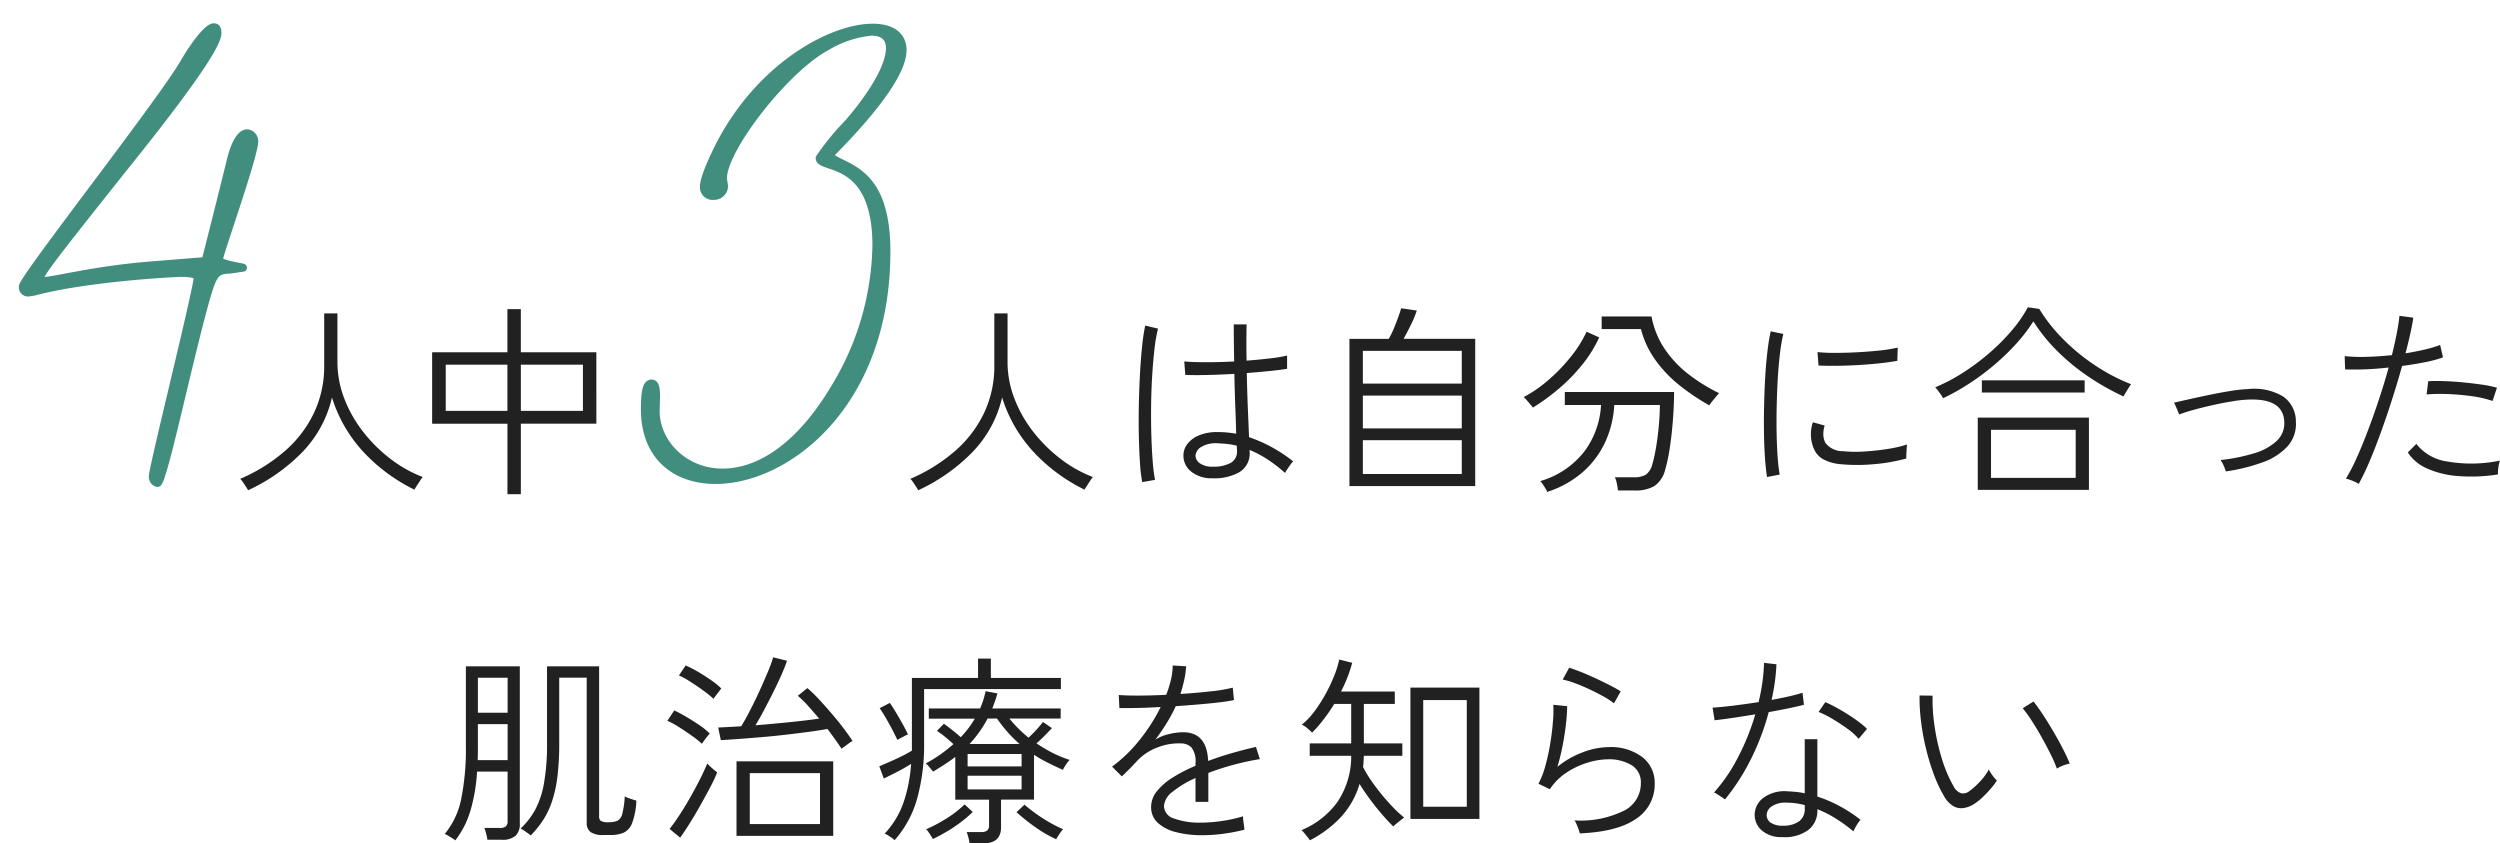 <svg id="グループ_17" data-name="グループ 17" xmlns="http://www.w3.org/2000/svg" width="319.344" height="107.719" viewBox="0 0 319.344 107.719">
  <defs>
    <style>
      .cls-1 {
        fill: #418e7f;
        stroke: #418e7f;
        stroke-linejoin: round;
        stroke-width: 1px;
      }

      .cls-1, .cls-2 {
        fill-rule: evenodd;
      }

      .cls-2 {
        fill: #212121;
      }
    </style>
  </defs>
  <path id="_4_3_" data-name="4    3  " class="cls-1" d="M399.608,270.205c0.672,0,3.5-13.488,5.808-22.128,1.3-4.8,1.536-5.04,3.5-5.136l1.632-.24c0-.1-3.072-0.432-3.072-1.056,0-.672,4.512-13.248,4.512-15.12a1.018,1.018,0,0,0-.912-1.008c-0.768,0-1.536,1.2-2.064,3.312-0.432,1.728-1.008,4.128-3.264,13.008l-6.576.528c-7.585.576-12.721,2.016-14.113,2.016-0.432,0-.48-0.1-0.48-0.144v-0.1c0-.672,1.872-3.072,10.848-14.352,8.113-10.081,11.857-15.553,11.857-17.041,0-.576-0.144-0.768-0.48-0.768-0.624,0-2.064,1.632-3.7,4.368-2.544,4.609-20.689,27.7-20.689,28.753a0.666,0.666,0,0,0,.768.768l0.672-.1c3.936-1.1,11.568-2.064,18.673-2.4,1.68,0,2.208.24,2.208,0.672-0.1,1.728-5.712,24.192-5.712,25.248A0.806,0.806,0,0,0,399.608,270.205Zm71.287-.384c9.121,0,21.841-9.7,21.841-29.184,0-10.7-5.376-10.512-7.344-12.24,0-.144,9.408-8.977,9.408-13.489,0-1.92-1.488-2.88-3.84-2.88-5.28,0-14.737,5.088-19.921,15.793-1.1,2.3-1.632,3.744-1.632,4.56a1.115,1.115,0,0,0,1.248,1.152A1.293,1.293,0,0,0,472,232.285l-0.144-1.008c0-3.744,7.873-13.921,13.2-16.8a13.681,13.681,0,0,1,5.76-1.92c1.536,0,2.352.72,2.352,2.112,0,1.968-1.632,5.232-5.232,9.457a34.127,34.127,0,0,0-3.744,4.56c0,1.536,7.248-.192,7.248,11.184a36.059,36.059,0,0,1-5.376,18.288c-4.752,7.92-9.985,10.7-14.257,10.7-4.944,0-8.544-3.792-8.544-7.872l0.048-1.824c0-1.152-.144-1.68-0.576-1.68-0.672,0-.864,1.1-0.864,3.312C461.871,266.8,465.807,269.821,470.9,269.821Z" transform="translate(-379.5 -208.5)"/>
  <path id="_人中_人は自分に合った_肌治療を知らない_" data-name="　人中　人は自分に合った 肌治療を知らない " class="cls-2" d="M418.107,266.263a14.8,14.8,0,0,0,3.8-6.994,18.128,18.128,0,0,0,4.121,7.072,22.318,22.318,0,0,0,6.409,4.706,5.739,5.739,0,0,1,.3-0.494l0.442-.676a3.279,3.279,0,0,1,.325-0.442,16.211,16.211,0,0,1-4.1-2.3,19.109,19.109,0,0,1-3.5-3.458,16.528,16.528,0,0,1-2.418-4.251,12.957,12.957,0,0,1-.884-4.706v-6.188h-1.69v6.656a13.926,13.926,0,0,1-1.3,6.045,15.015,15.015,0,0,1-3.7,4.862,21.789,21.789,0,0,1-5.733,3.575,2.043,2.043,0,0,1,.338.4c0.139,0.2.273,0.4,0.4,0.6a5.061,5.061,0,0,1,.273.455A23.274,23.274,0,0,0,418.107,266.263Zm27.924,5.356v-9h9.646V253.5h-9.646v-5.512h-1.716V253.5H434.7v9.126h9.62v9h1.716Zm0-16.536h7.93v5.9h-7.93v-5.9Zm-9.594,0h7.878v5.9h-7.878v-5.9Zm67.27,11.18a14.8,14.8,0,0,0,3.8-6.994,18.128,18.128,0,0,0,4.121,7.072,22.318,22.318,0,0,0,6.409,4.706,5.739,5.739,0,0,1,.3-0.494l0.442-.676a3.279,3.279,0,0,1,.325-0.442,16.211,16.211,0,0,1-4.1-2.3,19.109,19.109,0,0,1-3.5-3.458,16.528,16.528,0,0,1-2.418-4.251,12.957,12.957,0,0,1-.884-4.706v-6.188h-1.69v6.656a13.926,13.926,0,0,1-1.3,6.045,15.015,15.015,0,0,1-3.7,4.862,21.789,21.789,0,0,1-5.733,3.575,2.043,2.043,0,0,1,.338.4c0.139,0.2.273,0.4,0.4,0.6a5.061,5.061,0,0,1,.273.455A23.274,23.274,0,0,0,503.707,266.263Zm34.094,2.561a2.78,2.78,0,0,0,1.326-2.587v-0.26a13.621,13.621,0,0,1,2.21,1.157,18.573,18.573,0,0,1,2.314,1.781,2.992,2.992,0,0,1,.26-0.442q0.209-.312.442-0.637a2.23,2.23,0,0,1,.338-0.4,18.919,18.919,0,0,0-5.642-3.094q-0.053-1.377-.143-3.471t-0.143-4.719q1.663-.129,3.042-0.273t2.106-.273v-1.69a15.925,15.925,0,0,1-2.08.351q-1.4.169-3.094,0.3-0.052-2.184,0-4.628H537.1q0,1.275.013,2.444t0.039,2.288q-1.846.1-3.575,0.1t-2.8-.1l0.13,1.716q1.144,0.053,2.821.013t3.445-.143q0.052,2.445.13,4.394t0.1,3.25q-0.571-.1-1.183-0.156t-1.209-.052a5.9,5.9,0,0,0-2.379.429,3.523,3.523,0,0,0-1.469,1.105,2.388,2.388,0,0,0-.494,1.43,2.567,2.567,0,0,0,.923,2.028,4.1,4.1,0,0,0,2.717.91A6.564,6.564,0,0,0,537.8,268.824Zm-10.764.975a22.411,22.411,0,0,1-.3-2.444q-0.117-1.507-.169-3.354t-0.026-3.809q0.025-1.962.143-3.822t0.3-3.393a18.043,18.043,0,0,1,.442-2.5l-1.638-.39a23.8,23.8,0,0,0-.4,2.665q-0.169,1.626-.273,3.549t-0.143,3.952q-0.039,2.028,0,3.913t0.143,3.432a20.889,20.889,0,0,0,.286,2.483Zm5.733-2.119a1.242,1.242,0,0,1-.559-1,1.423,1.423,0,0,1,.715-1.079,3.572,3.572,0,0,1,2.041-.481q0.649,0.027,1.274.091a9.074,9.074,0,0,1,1.248.221c0,0.156,0,.286.013,0.39s0.013,0.2.013,0.286a1.641,1.641,0,0,1-.806,1.521,4.491,4.491,0,0,1-2.288.481A2.682,2.682,0,0,1,532.77,267.68Zm35.17,2.9v-18.8h-9.152q0.468-.831.975-1.872a11.846,11.846,0,0,0,.715-1.742l-2-.286q-0.1.39-.364,1.118t-0.585,1.5a10.429,10.429,0,0,1-.637,1.287h-5.018v18.8H567.94Zm-14.352-5.85h12.636v4.316H553.588v-4.316Zm0-5.694h12.636v4.186H553.588v-4.186Zm0-5.72h12.636V257.5H553.588v-4.186Zm28.242,15.353a11.522,11.522,0,0,0,2.795-3.874,13.089,13.089,0,0,0,1.079-4.563h5.824q0,0.729-.065,1.742t-0.195,2.093q-0.13,1.08-.312,2.054t-0.39,1.677a2.451,2.451,0,0,1-.806,1.326,2.933,2.933,0,0,1-1.612.338h-2.366a3.665,3.665,0,0,1,.247.793,6.551,6.551,0,0,1,.143.9H588.3a4.8,4.8,0,0,0,2.535-.572,3.606,3.606,0,0,0,1.391-2.158,18.956,18.956,0,0,0,.468-2.093q0.207-1.209.351-2.561t0.221-2.7q0.078-1.351.078-2.5H579.386v1.664h4.628a10.882,10.882,0,0,1-2.119,5.915,11.012,11.012,0,0,1-5.655,3.809,1.885,1.885,0,0,1,.325.39c0.13,0.191.251,0.381,0.364,0.572a1.643,1.643,0,0,1,.2.416A12.9,12.9,0,0,0,581.83,268.668Zm16.354-8.866q0.26-.324.533-0.65c0.182-.216.307-0.359,0.377-0.429a22.63,22.63,0,0,1-3.835-2.366,13.962,13.962,0,0,1-3.081-3.237,10.9,10.9,0,0,1-1.716-4.2h-6.37v1.612h5.018A11.767,11.767,0,0,0,591,254.55a16.287,16.287,0,0,0,3.107,3.224,28.473,28.473,0,0,0,3.744,2.509A3.17,3.17,0,0,1,598.184,259.8Zm-19.578-1.638a22.828,22.828,0,0,0,2.964-3.029,16.5,16.5,0,0,0,2.21-3.536l-1.612-.728a15.61,15.61,0,0,1-2.054,3.25,22.422,22.422,0,0,1-2.86,2.951,16.318,16.318,0,0,1-3.12,2.145,3.552,3.552,0,0,1,.377.39l0.481,0.559a3.539,3.539,0,0,1,.312.4A27.108,27.108,0,0,0,578.606,258.164Zm28.225,10.959a22.3,22.3,0,0,1-.26-2.249q-0.1-1.391-.13-3.081t0.013-3.51q0.039-1.82.143-3.549t0.286-3.185a20.749,20.749,0,0,1,.416-2.392l-1.612-.338q-0.234,1.041-.416,2.548t-0.286,3.276q-0.1,1.769-.143,3.627t-0.013,3.6q0.026,1.743.13,3.185t0.26,2.379Zm11.843-1.313a22.609,22.609,0,0,0,4.329-.741c0-.1,0-0.281.013-0.533s0.022-.5.039-0.754a4.88,4.88,0,0,1,.052-0.507,15.8,15.8,0,0,1-2.483.572q-1.469.234-2.977,0.325a16.121,16.121,0,0,1-2.7-.039,2.78,2.78,0,0,1-2.262-1.04,2.459,2.459,0,0,1-.273-0.988,3.544,3.544,0,0,1,.169-1.248l-1.508-.416a4.677,4.677,0,0,0,.13,3.38,2.7,2.7,0,0,0,1.235,1.365,5.712,5.712,0,0,0,2.223.611A22.752,22.752,0,0,0,618.674,267.81Zm-4.628-12.584q1.313-.012,2.73-0.091t2.756-.221q1.339-.142,2.327-0.325l0.052-1.69a18.853,18.853,0,0,1-2.353.377q-1.365.144-2.834,0.221t-2.8.078a20.742,20.742,0,0,1-2.262-.1l0.13,1.716Q612.733,255.24,614.046,255.226Zm32.287,15.847v-9.23h-14.2v9.23h14.2Zm-12.506-7.67h10.816v6.136H633.827V263.4Zm-2.873-5.85a31.682,31.682,0,0,0,3.2-2.366,29.676,29.676,0,0,0,2.86-2.743,20.413,20.413,0,0,0,2.223-2.9,21.484,21.484,0,0,0,3.081,3.822,27.121,27.121,0,0,0,3.965,3.25,31.553,31.553,0,0,0,4.472,2.522q0.078-.156.273-0.481t0.4-.65c0.138-.216.234-0.359,0.286-0.429a24.582,24.582,0,0,1-4.745-2.509,25.6,25.6,0,0,1-4.043-3.367,20.8,20.8,0,0,1-2.938-3.744l-1.456-.208a17.16,17.16,0,0,1-2.106,3.029,26.324,26.324,0,0,1-2.912,2.9,29.316,29.316,0,0,1-3.354,2.483,22.082,22.082,0,0,1-3.458,1.807,4.386,4.386,0,0,1,.312.377q0.207,0.273.416,0.572a2.117,2.117,0,0,1,.26.455A27.487,27.487,0,0,0,630.954,257.553Zm14.833,1.092v-1.56h-13.13v1.56h13.13Zm22.784,8.892a7.823,7.823,0,0,0,3.159-2.054,4.273,4.273,0,0,0,1.04-3.12,3.879,3.879,0,0,0-1.6-3.2,7.222,7.222,0,0,0-4.537-.962,17.731,17.731,0,0,0-2.184.234q-1.3.209-2.678,0.494t-2.6.559q-1.223.273-1.976,0.455a2.084,2.084,0,0,1,.208.4c0.1,0.234.2,0.468,0.3,0.7s0.151,0.369.169,0.4a18.9,18.9,0,0,1,1.872-.6q1.143-.312,2.431-0.6t2.483-.481a16.172,16.172,0,0,1,2.028-.221q4.5-.181,4.6,2.86a3.079,3.079,0,0,1-.962,2.418,7.113,7.113,0,0,1-2.86,1.573,23.2,23.2,0,0,1-4.316.871,3.851,3.851,0,0,1,.39.7,7.48,7.48,0,0,1,.286.754A23.233,23.233,0,0,0,668.571,267.537Zm13.608-.1q0.728-1.716,1.469-3.77t1.43-4.212q0.689-2.157,1.261-4.212,1.612-.207,3-0.494a15.308,15.308,0,0,0,2.223-.6l-0.364-1.586a15.165,15.165,0,0,1-1.963.585q-1.157.273-2.457,0.481,0.338-1.3.6-2.47t0.39-2.08L686,248.843q-0.1.989-.351,2.275t-0.611,2.743q-1.664.183-3.276,0.221a20.446,20.446,0,0,1-2.756-.091l0.052,1.69q0.988,0.052,2.47,0t3.094-.234q-0.546,1.977-1.235,4.056t-1.417,4q-0.727,1.925-1.443,3.51a22.433,22.433,0,0,1-1.365,2.626,6.071,6.071,0,0,1,.832.273,4.333,4.333,0,0,1,.806.4A30.828,30.828,0,0,0,682.179,267.433Zm16.458,0.78a4.153,4.153,0,0,1,.208-0.884,17.858,17.858,0,0,1-6.721.117,6.045,6.045,0,0,1-3.965-2.249l-1.092,1.092a5.59,5.59,0,0,0,2.444,2.041,11.793,11.793,0,0,0,3.965.975,21.585,21.585,0,0,0,5.109-.208A4.254,4.254,0,0,1,698.637,268.213Zm-0.182-10.192a14.925,14.925,0,0,0-1.963-.4q-1.156-.168-2.4-0.286t-2.4-.156q-1.157-.039-2.015.013l-0.208,1.69a21.691,21.691,0,0,1,2.652-.052q1.508,0.053,3.042.26a14.137,14.137,0,0,1,2.73.624Zm-258.9,54.156a22.26,22.26,0,0,0,.884-5.122h3.9v6.318a0.858,0.858,0,0,1-.234.689,1.175,1.175,0,0,1-.754.195h-1.976a6.109,6.109,0,0,1,.221.715q0.117,0.454.169,0.793h1.82a2.551,2.551,0,0,0,1.768-.507,2.051,2.051,0,0,0,.546-1.573V293.613h-6.89v10.192a32.022,32.022,0,0,1-.6,6.773,10.132,10.132,0,0,1-2.106,4.459,1.588,1.588,0,0,1,.416.2q0.285,0.168.572,0.351a2.6,2.6,0,0,1,.364.26A11.323,11.323,0,0,0,439.551,312.177Zm9.308,1.1A10.682,10.682,0,0,0,450,310.9a15.99,15.99,0,0,0,.7-3.172,34.645,34.645,0,0,0,.234-4.342v-8.32h3.51v18.486a1.455,1.455,0,0,0,.494,1.235,2.748,2.748,0,0,0,1.638.377h0.91a4.314,4.314,0,0,0,1.651-.286,2.194,2.194,0,0,0,1.105-1.235,9.094,9.094,0,0,0,.546-2.873q-0.339-.1-0.754-0.234a3.558,3.558,0,0,1-.728-0.312,11.33,11.33,0,0,1-.312,2.21,1.353,1.353,0,0,1-.611.9,2.733,2.733,0,0,1-1.157.195,1.813,1.813,0,0,1-.975-0.169,0.692,0.692,0,0,1-.221-0.585V293.613h-6.656v9.776a28.2,28.2,0,0,1-.4,5.239,11.27,11.27,0,0,1-1.157,3.393,9.628,9.628,0,0,1-1.82,2.314,2.492,2.492,0,0,1,.4.234q0.273,0.181.546,0.377a3.384,3.384,0,0,1,.351.273A13.212,13.212,0,0,0,448.859,313.282Zm-8.32-8.567V301h3.8v4.6h-3.822C440.53,305.3,440.539,305.01,440.539,304.715Zm0-9.646h3.8v4.472h-3.8v-4.472Zm45.391,20.2v-9.516H473.58v9.516h12.35Zm-10.66-8.008h8.97v6.5h-8.97v-6.5Zm12.142-3.432,0.572-.416a2.281,2.281,0,0,1,.416-0.26q-0.417-.649-1.1-1.56t-1.521-1.885q-0.832-.975-1.651-1.859a17.608,17.608,0,0,0-1.5-1.456l-1.222.988a12.577,12.577,0,0,1,1.3,1.274q0.7,0.78,1.43,1.638-1.587.234-3.783,0.455t-4.355.4q0.519-.858,1.105-1.963t1.157-2.249q0.572-1.144,1.04-2.2t0.728-1.833l-1.768-.442a17.166,17.166,0,0,1-.637,1.755q-0.456,1.106-1.04,2.392t-1.209,2.509q-0.624,1.222-1.2,2.158-0.858.052-1.6,0.091t-1.339.065l0.338,1.612q0.987-.052,2.366-0.156t2.925-.234q1.546-.13,3.094-0.312t2.912-.364q1.365-.182,2.327-0.364,0.519,0.7.988,1.352t0.806,1.17Q487.125,304.04,487.412,303.831Zm-19.838,9.88q0.7-1.118,1.4-2.366t1.287-2.366a16.67,16.67,0,0,0,.845-1.82c-0.07-.052-0.195-0.152-0.377-0.3s-0.36-.3-0.533-0.468-0.3-.282-0.364-0.351q-0.312.78-.884,1.924t-1.274,2.379q-0.7,1.234-1.4,2.3t-1.248,1.742l1.352,1.118Q466.871,314.828,467.574,313.711Zm1.859-10.6c0.13-.182.268-0.364,0.416-0.546s0.247-.308.3-0.377a9.1,9.1,0,0,0-1.326-1.066q-0.807-.546-1.664-1.053t-1.534-.819l-0.884,1.326a10.258,10.258,0,0,1,1.469.793q0.844,0.532,1.664,1.118a12.465,12.465,0,0,1,1.287,1.027Q469.238,303.389,469.433,303.116Zm1.482-5.733,0.442-.572q0.22-.286.273-0.364a9.9,9.9,0,0,0-1.313-1.066q-0.819-.571-1.69-1.079a14.1,14.1,0,0,0-1.547-.793l-0.858,1.274a11.025,11.025,0,0,1,1.456.806q0.858,0.546,1.677,1.144a13.629,13.629,0,0,1,1.287,1.04A3.011,3.011,0,0,1,470.915,297.383Zm34.19,18.85q2.262,0,2.262-2.054v-3.536h4.212v-5.72a17.335,17.335,0,0,0,1.768,1.014q0.936,0.468,1.924.91a3.628,3.628,0,0,1,.377-0.65,4.441,4.441,0,0,1,.481-0.624,14.442,14.442,0,0,1-2.21-.91,19.468,19.468,0,0,1-2.028-1.2q0.519-.442,1.04-0.975t0.936-.975l-1.144-.78a16.59,16.59,0,0,1-1.846,2,16.275,16.275,0,0,1-2.444-2.444h6.552V299h-8.736q0.181-.468.351-0.949t0.3-.975l-1.508-.286a10.931,10.931,0,0,1-.7,2.21h-6.552v1.3h5.876a12.759,12.759,0,0,1-1.794,2.366q-0.495-.443-1.105-0.923t-1.053-.793l-0.884.91a11.6,11.6,0,0,1,1.027.754q0.507,0.416,1.079.936a18.135,18.135,0,0,1-3.536,2.47,3.024,3.024,0,0,1,.494.507c0.225,0.269.372,0.446,0.442,0.533q0.753-.443,1.469-0.91t1.365-.962v5.46h4.316v3.25a0.858,0.858,0,0,1-.234.689,1.175,1.175,0,0,1-.754.195h-1.872a6.347,6.347,0,0,1,.221.7,4.542,4.542,0,0,1,.143.754h1.768Zm-8.45-5.733a25.766,25.766,0,0,0,.884-7.085v-6.89h17.472V295.1h-8.944v-2.47h-1.638v2.47h-8.45v9.282q-0.495.312-1.248,0.689t-1.534.715l-1.378.6,0.572,1.56q0.753-.364,1.742-0.871a19.343,19.343,0,0,0,1.742-1,18.933,18.933,0,0,1-1,5.031,11.162,11.162,0,0,1-2.379,3.887,1.438,1.438,0,0,1,.4.195c0.182,0.112.359,0.229,0.533,0.351a1.6,1.6,0,0,1,.338.286A13.394,13.394,0,0,0,496.655,310.5Zm6.448-2.9h6.89v1.742H503.1V307.6Zm2.548-7.306h1.2a18.5,18.5,0,0,0,1.365,1.742,16.522,16.522,0,0,0,1.521,1.508h-6.4a15.032,15.032,0,0,0,2.314-3.25h0Zm-2.548,4.524h6.89V306.4H503.1v-1.586Zm11.531,10.517c0.112-.182.234-0.364,0.364-0.546a1.75,1.75,0,0,1,.3-0.351,18.249,18.249,0,0,1-1.742-.884,19.742,19.742,0,0,1-1.742-1.118q-0.832-.6-1.456-1.144l-1.014.962a24.518,24.518,0,0,0,2.327,1.859,16.285,16.285,0,0,0,2.743,1.6C514.447,315.643,514.521,315.518,514.634,315.336Zm-13.26-1.2a16.366,16.366,0,0,0,2.379-1.911l-1.04-.962a13.908,13.908,0,0,1-2.314,1.794,18.953,18.953,0,0,1-2.6,1.378,1.633,1.633,0,0,1,.286.338q0.182,0.26.351,0.533c0.112,0.182.186,0.307,0.221,0.377A23.007,23.007,0,0,0,501.374,314.14ZM494.51,302.8l0.572-.3a2.325,2.325,0,0,1,.4-0.182q-0.287-.624-0.715-1.391t-0.858-1.482q-0.429-.715-0.741-1.157l-1.3.676q0.363,0.52.793,1.261t0.819,1.482q0.39,0.741.65,1.313A3.046,3.046,0,0,1,494.51,302.8Zm41.212,12.207a23.231,23.231,0,0,0,2.73-.52c0-.052,0-0.126-0.013-0.221s-0.022-.212-0.039-0.351c-0.035-.225-0.065-0.451-0.091-0.676a1.782,1.782,0,0,1-.013-0.468,18.127,18.127,0,0,1-2.717.6,18.575,18.575,0,0,1-2.639.208,9.486,9.486,0,0,1-3.458-.52,1.725,1.725,0,0,1-1.3-1.612,2.534,2.534,0,0,1,1.118-1.82,12.521,12.521,0,0,1,2.912-1.742v3.042h1.638v-3.692a32.164,32.164,0,0,1,3.159-1.027,34.429,34.429,0,0,1,3.419-.741l-0.494-1.56q-1.273.287-2.886,0.741t-3.224,1.053q-0.156-3.666-3.2-3.666a7.854,7.854,0,0,0-1.794.234,5.823,5.823,0,0,0-1.742.7q0.754-.988,1.443-2.106a19.033,19.033,0,0,0,1.157-2.158q1.482-.1,2.9-0.221t2.613-.26q1.2-.143,1.924-0.3l-0.156-1.586a19.285,19.285,0,0,1-2.769.468q-1.833.209-3.913,0.338,0.287-.911.481-1.781a11.017,11.017,0,0,0,.247-1.755l-1.716-.1a8.055,8.055,0,0,1-.221,1.794,13.6,13.6,0,0,1-.611,1.95q-1.924.1-3.588,0.1t-2.47-.078l0.078,1.664q0.676,0.025,2.106,0t3.172-.13a22.693,22.693,0,0,1-2.665,4.173,18.429,18.429,0,0,1-3.549,3.445l1.248,1.248q0.468-.442.949-0.923t0.975-1.027a6.87,6.87,0,0,1,2.652-1.755,7.346,7.346,0,0,1,2.99-.507,1.855,1.855,0,0,1,1.352.546,2.924,2.924,0,0,1,.494,1.976v0.338a19.444,19.444,0,0,0-2.847,1.456,8.184,8.184,0,0,0-2.054,1.755,3.19,3.19,0,0,0-.767,2.041,2.654,2.654,0,0,0,.858,2.041,5.409,5.409,0,0,0,2.327,1.183,13.049,13.049,0,0,0,3.341.39A20.736,20.736,0,0,0,535.722,315.011Zm32.755-1.9v-16.77h-8.814v16.77h8.814Zm-17.6-.338a10.642,10.642,0,0,0,2.288-4.134q0.624,1.014,1.391,2.041t1.534,1.911q0.767,0.883,1.391,1.482a2.517,2.517,0,0,1,.364-0.338q0.287-.234.6-0.481t0.416-.325a13.249,13.249,0,0,1-1.3-1.183q-0.727-.741-1.482-1.651t-1.4-1.846a14.483,14.483,0,0,1-1.066-1.768,6.855,6.855,0,0,0,.065-0.715q0.014-.351.039-0.715h4.914v-1.586h-4.914v-5.044h3.952v-1.586H550.8a18.391,18.391,0,0,0,1.43-3.666l-1.664-.416a11.831,11.831,0,0,1-.65,2.106,20.86,20.86,0,0,1-1.131,2.366,18.694,18.694,0,0,1-1.43,2.21,8.656,8.656,0,0,1-1.573,1.638,2.5,2.5,0,0,1,.715.455q0.376,0.326.611,0.559a16.89,16.89,0,0,0,1.469-1.69q0.716-.936,1.365-1.976H552.1v5.044h-5.3v1.586h5.3a10.381,10.381,0,0,1-1.794,5.941,10.665,10.665,0,0,1-4.55,3.549,2.517,2.517,0,0,1,.338.364c0.156,0.19.308,0.377,0.455,0.559a2.708,2.708,0,0,1,.273.377A14.345,14.345,0,0,0,550.875,312.775ZM561.3,297.929h5.564v13.624H561.3V297.929Zm27.2,15.158a5.225,5.225,0,0,0,2.366-4.5,4.119,4.119,0,0,0-1.586-3.38,6.659,6.659,0,0,0-4.29-1.274,9.556,9.556,0,0,0-3.276.65,11.431,11.431,0,0,0-3.276,1.872,27.445,27.445,0,0,0,.689-2.821q0.273-1.443.416-2.743a20.654,20.654,0,0,0,.143-2.184l-1.768-.182a16.3,16.3,0,0,1-.052,2.184q-0.1,1.326-.351,2.821a26.4,26.4,0,0,1-.624,2.834,10.988,10.988,0,0,1-.871,2.249l1.456,0.7a7.365,7.365,0,0,1,2.158-2.145,10.342,10.342,0,0,1,2.7-1.261,9.21,9.21,0,0,1,2.6-.416,5.528,5.528,0,0,1,2.964.741,2.54,2.54,0,0,1,1.2,2.327,3.884,3.884,0,0,1-2.158,3.5,12.571,12.571,0,0,1-6.318,1.235,2.454,2.454,0,0,1,.26.481q0.156,0.351.273,0.7a4.783,4.783,0,0,1,.143.481Q586.131,314.751,588.5,313.087Zm-1.976-16.276q-0.572-.364-1.443-0.806t-1.82-.884q-0.95-.442-1.833-0.793t-1.482-.533l-0.832,1.508a10.565,10.565,0,0,1,1.534.455q0.884,0.326,1.833.767t1.794,0.91a9.68,9.68,0,0,1,1.391.91Zm23.915,17.745a3.094,3.094,0,0,0,1.209-2.613v-0.078a14.435,14.435,0,0,1,2.418,1.235,19.658,19.658,0,0,1,2.184,1.6,6.065,6.065,0,0,1,.4-0.767,4.7,4.7,0,0,1,.507-0.715,18.234,18.234,0,0,0-2.561-1.69,16.766,16.766,0,0,0-2.951-1.274v-7.332h-1.612v6.916a7.956,7.956,0,0,0-1.105-.182q-0.56-.052-1.131-0.078a4.533,4.533,0,0,0-3.094.871,2.732,2.732,0,0,0-1.066,2.041,2.656,2.656,0,0,0,.871,2.054,3.727,3.727,0,0,0,2.613.884A5.13,5.13,0,0,0,610.436,314.556Zm-7.306-9.035a31.574,31.574,0,0,0,2.3-6.058q1.326-.234,2.509-0.481t1.989-.455l-0.182-1.534q-0.729.234-1.768,0.468t-2.184.442a25.548,25.548,0,0,0,.624-4.55l-1.586-.182a23.96,23.96,0,0,1-.7,5.018q-1.69.26-3.289,0.455t-2.587.247l0.26,1.612q0.806-.078,2.21-0.286t2.99-.468a30.406,30.406,0,0,1-2.236,5.538,21.042,21.042,0,0,1-3.042,4.446,2.3,2.3,0,0,1,.442.234q0.285,0.182.572,0.377t0.39,0.273A27.271,27.271,0,0,0,603.13,305.521Zm2.548,8.06a1.16,1.16,0,0,1-.507-1.04,1.394,1.394,0,0,1,.689-1.066,3.067,3.067,0,0,1,1.859-.442,8.573,8.573,0,0,1,2.314.312v0.442a1.9,1.9,0,0,1-.741,1.638,3.427,3.427,0,0,1-2.067.546A2.6,2.6,0,0,1,605.678,313.581ZM617.989,301.6a10.006,10.006,0,0,0-1.079-.91q-0.663-.493-1.43-0.975t-1.508-.884a13.491,13.491,0,0,0-1.313-.637l-0.858,1.248a11.66,11.66,0,0,1,1.742.871q0.987,0.585,1.924,1.261a7.986,7.986,0,0,1,1.456,1.3Zm14.68,8.814a14.884,14.884,0,0,0,1.079-1.118,9.287,9.287,0,0,0,.832-1.092,4.062,4.062,0,0,1-.559-0.65,6.872,6.872,0,0,1-.481-0.754,6.815,6.815,0,0,1-1.092,1.5,8.884,8.884,0,0,1-1.43,1.287,1.241,1.241,0,0,1-.975.247,1.692,1.692,0,0,1-1-.9,17.111,17.111,0,0,1-1.482-3.484,27.034,27.034,0,0,1-.936-4.134,22.852,22.852,0,0,1-.26-3.952l-1.664-.026a23.815,23.815,0,0,0,.182,3.263,29.9,29.9,0,0,0,.624,3.458,29.427,29.427,0,0,0,1,3.315,16.909,16.909,0,0,0,1.313,2.808,3.346,3.346,0,0,0,1.209,1.3,2.042,2.042,0,0,0,1.3.234,3.419,3.419,0,0,0,1.261-.468A6.607,6.607,0,0,0,632.669,310.409ZM643,306.3a5,5,0,0,1,.884-0.26q-0.261-.677-0.793-1.729t-1.222-2.236q-0.69-1.184-1.378-2.236t-1.235-1.729l-1.378.858a17.321,17.321,0,0,1,1.183,1.651q0.663,1.028,1.3,2.171t1.144,2.184a16.153,16.153,0,0,1,.741,1.716A3.322,3.322,0,0,1,643,306.3Z" transform="translate(-379.5 -208.5)"/>
</svg>
